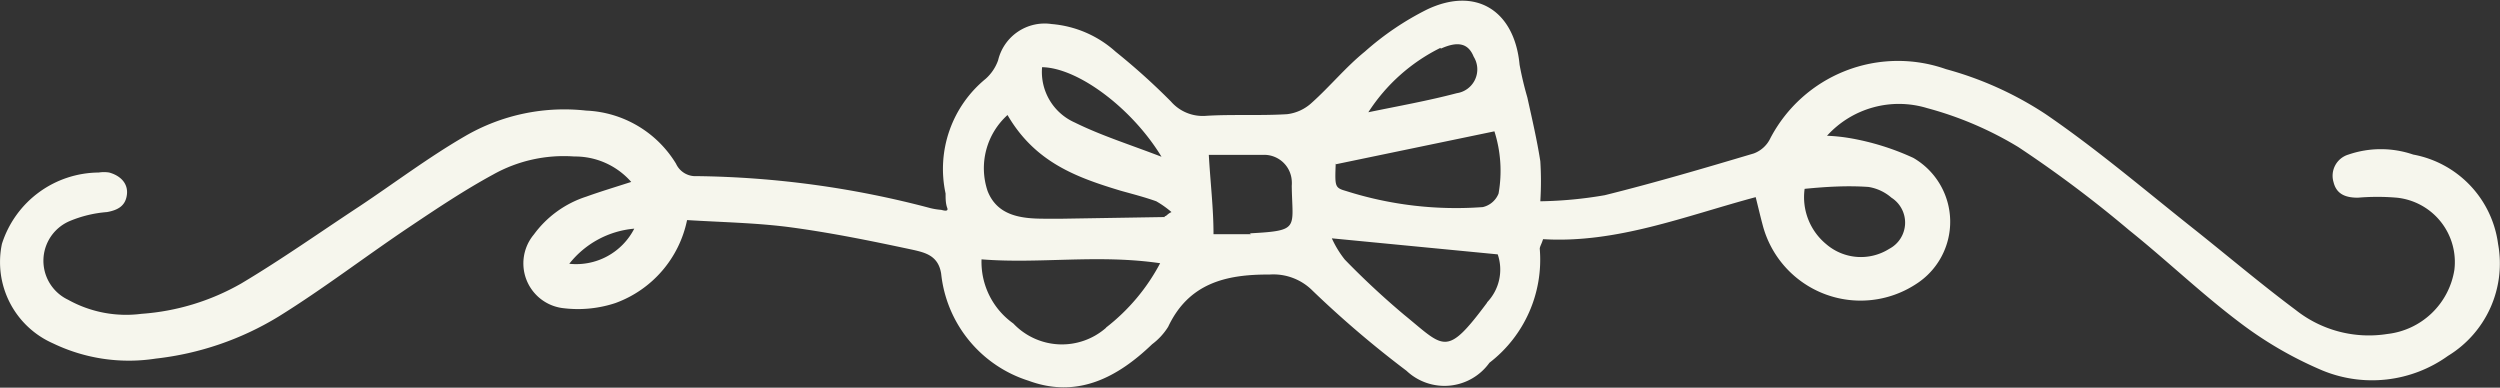 <svg id="Layer_1" xmlns="http://www.w3.org/2000/svg" data-name="Layer 1" viewBox="4.8 43 90.42 14.02" fill="#f6f6ed"><rect x="4.8" y="43" width="90.42" height="14.02" fill="#333333" stroke="none"/><path d="m95.15 51.82a3.79 3.79 0 0 0 -3.07-3.23 3.61 3.61 0 0 0 -2.34 0 .8.8 0 0 0 -.54 1c.11.45.46.56.88.56a8.3 8.3 0 0 1 1.41 0 2.34 2.34 0 0 1 2.08 2.61 2.77 2.77 0 0 1 -2.43 2.32 4.26 4.26 0 0 1 -3.31-.87c-1.22-.91-2.38-1.89-3.57-2.84-1.81-1.43-3.57-2.94-5.47-4.24a12.52 12.52 0 0 0 -3.61-1.63 5.21 5.21 0 0 0 -6.35 2.5 1.08 1.08 0 0 1 -.6.55c-1.78.53-3.58 1.06-5.39 1.51a14.88 14.88 0 0 1 -2.33.22 11.45 11.45 0 0 0 0-1.45c-.12-.77-.3-1.54-.47-2.31a11.9 11.9 0 0 1 -.28-1.18c-.18-1.94-1.56-2.84-3.34-2a10.34 10.34 0 0 0 -2.26 1.53c-.69.56-1.26 1.26-1.92 1.85a1.59 1.59 0 0 1 -.89.41c-1 .06-2 0-2.94.06a1.52 1.52 0 0 1 -1.26-.52 23.89 23.89 0 0 0 -2-1.8 3.94 3.94 0 0 0 -2.31-1 1.73 1.73 0 0 0 -1.94 1.31 1.62 1.62 0 0 1 -.45.67 4.21 4.21 0 0 0 -1.45 4.15c0 .18 0 .36.06.52s-.17.08-.22.07a2.5 2.5 0 0 1 -.38-.06 34.44 34.44 0 0 0 -8.46-1.16.77.77 0 0 1 -.75-.45 4 4 0 0 0 -3.25-1.92 7.14 7.14 0 0 0 -4.39.93c-1.31.76-2.53 1.68-3.79 2.52-1.43.94-2.83 1.93-4.29 2.8a8.45 8.45 0 0 1 -3.61 1.1 4.31 4.31 0 0 1 -2.66-.51 1.56 1.56 0 0 1 .05-2.84 4.37 4.37 0 0 1 1.36-.33c.39-.07.67-.22.72-.63s-.24-.69-.64-.8a1.2 1.2 0 0 0 -.38 0 3.7 3.7 0 0 0 -3.5 2.58 3.21 3.21 0 0 0 1.85 3.6 6.32 6.32 0 0 0 3.71.55 10.83 10.83 0 0 0 4.46-1.53c1.61-1 3.12-2.16 4.7-3.22 1-.67 2-1.34 3.05-1.91a5.23 5.23 0 0 1 2.93-.65 2.7 2.7 0 0 1 2.06.92c-.62.2-1.12.35-1.62.53a3.79 3.79 0 0 0 -1.9 1.37 1.63 1.63 0 0 0 1.1 2.67 4.31 4.31 0 0 0 1.85-.19 4.06 4.06 0 0 0 2.59-3c1.3.08 2.57.1 3.81.27 1.47.2 2.93.5 4.38.81.43.1.9.21 1 .86a4.56 4.56 0 0 0 3.16 3.87c1.76.65 3.21-.11 4.47-1.32a2.31 2.31 0 0 0 .58-.63c.74-1.57 2.08-1.9 3.66-1.89a2 2 0 0 1 1.57.59 37.22 37.22 0 0 0 3.39 2.89 2 2 0 0 0 3-.29 4.7 4.7 0 0 0 1.82-4.12c0-.08.06-.16.12-.35 2.65.16 5.12-.83 7.69-1.52.1.4.17.7.25 1a3.66 3.66 0 0 0 5.54 2.15 2.67 2.67 0 0 0 -.09-4.57 9.23 9.23 0 0 0 -2.27-.71 6.51 6.51 0 0 0 -.85-.09 3.51 3.51 0 0 1 3.62-1 12.69 12.69 0 0 1 3.3 1.41 43.23 43.23 0 0 1 4 3c1.36 1.09 2.62 2.3 4 3.34a13.84 13.84 0 0 0 3 1.74 4.71 4.71 0 0 0 4.54-.53 3.91 3.91 0 0 0 1.81-4.05zm-69.76.72a3.36 3.36 0 0 1 2.35-1.27 2.36 2.36 0 0 1 -2.35 1.27zm21.42-3.87c-1.17-.45-2.19-.77-3.14-1.24a2 2 0 0 1 -1.18-2c1.3.02 3.26 1.49 4.32 3.24zm-2 6.18a2.42 2.42 0 0 1 -3.36-.15 2.73 2.73 0 0 1 -1.15-2.32c2.11.17 4.2-.19 6.46.14a7.18 7.18 0 0 1 -1.96 2.33zm2.12-4-3.69.06h-.67c-.85 0-1.7-.11-2.05-1a2.59 2.59 0 0 1 .72-2.75c1 1.72 2.51 2.26 4.1 2.74.43.12.86.23 1.28.38a3.51 3.51 0 0 1 .55.39c-.17.08-.17.15-.25.15zm3.12.62c-.4 0-.81 0-1.36 0 0-.94-.11-1.82-.17-2.87h2a1 1 0 0 1 1 .93 1.11 1.11 0 0 1 0 .19c.02 1.55.31 1.62-1.52 1.72zm6.86-6.71c.64-.29 1-.18 1.19.29a.87.87 0 0 1 -.61 1.32c-1.06.28-2.14.47-3.2.69a6.56 6.56 0 0 1 2.61-2.33zm-3.79 4.18 5.73-1.19a4.7 4.7 0 0 1 .15 2.25.81.81 0 0 1 -.57.49 13.13 13.13 0 0 1 -4.94-.58c-.42-.12-.41-.16-.38-1zm5.47 5c-1.49 2-1.54 1.64-3 .45a29.07 29.07 0 0 1 -2.15-2 3.64 3.64 0 0 1 -.47-.77l6 .58a1.71 1.71 0 0 1 -.39 1.74zm13.78-4.18a1.66 1.66 0 0 1 .84.39 1.07 1.07 0 0 1 -.08 1.85 1.92 1.92 0 0 1 -2.28-.17 2.2 2.2 0 0 1 -.78-2c.81-.08 1.55-.12 2.29-.07z"/></svg>